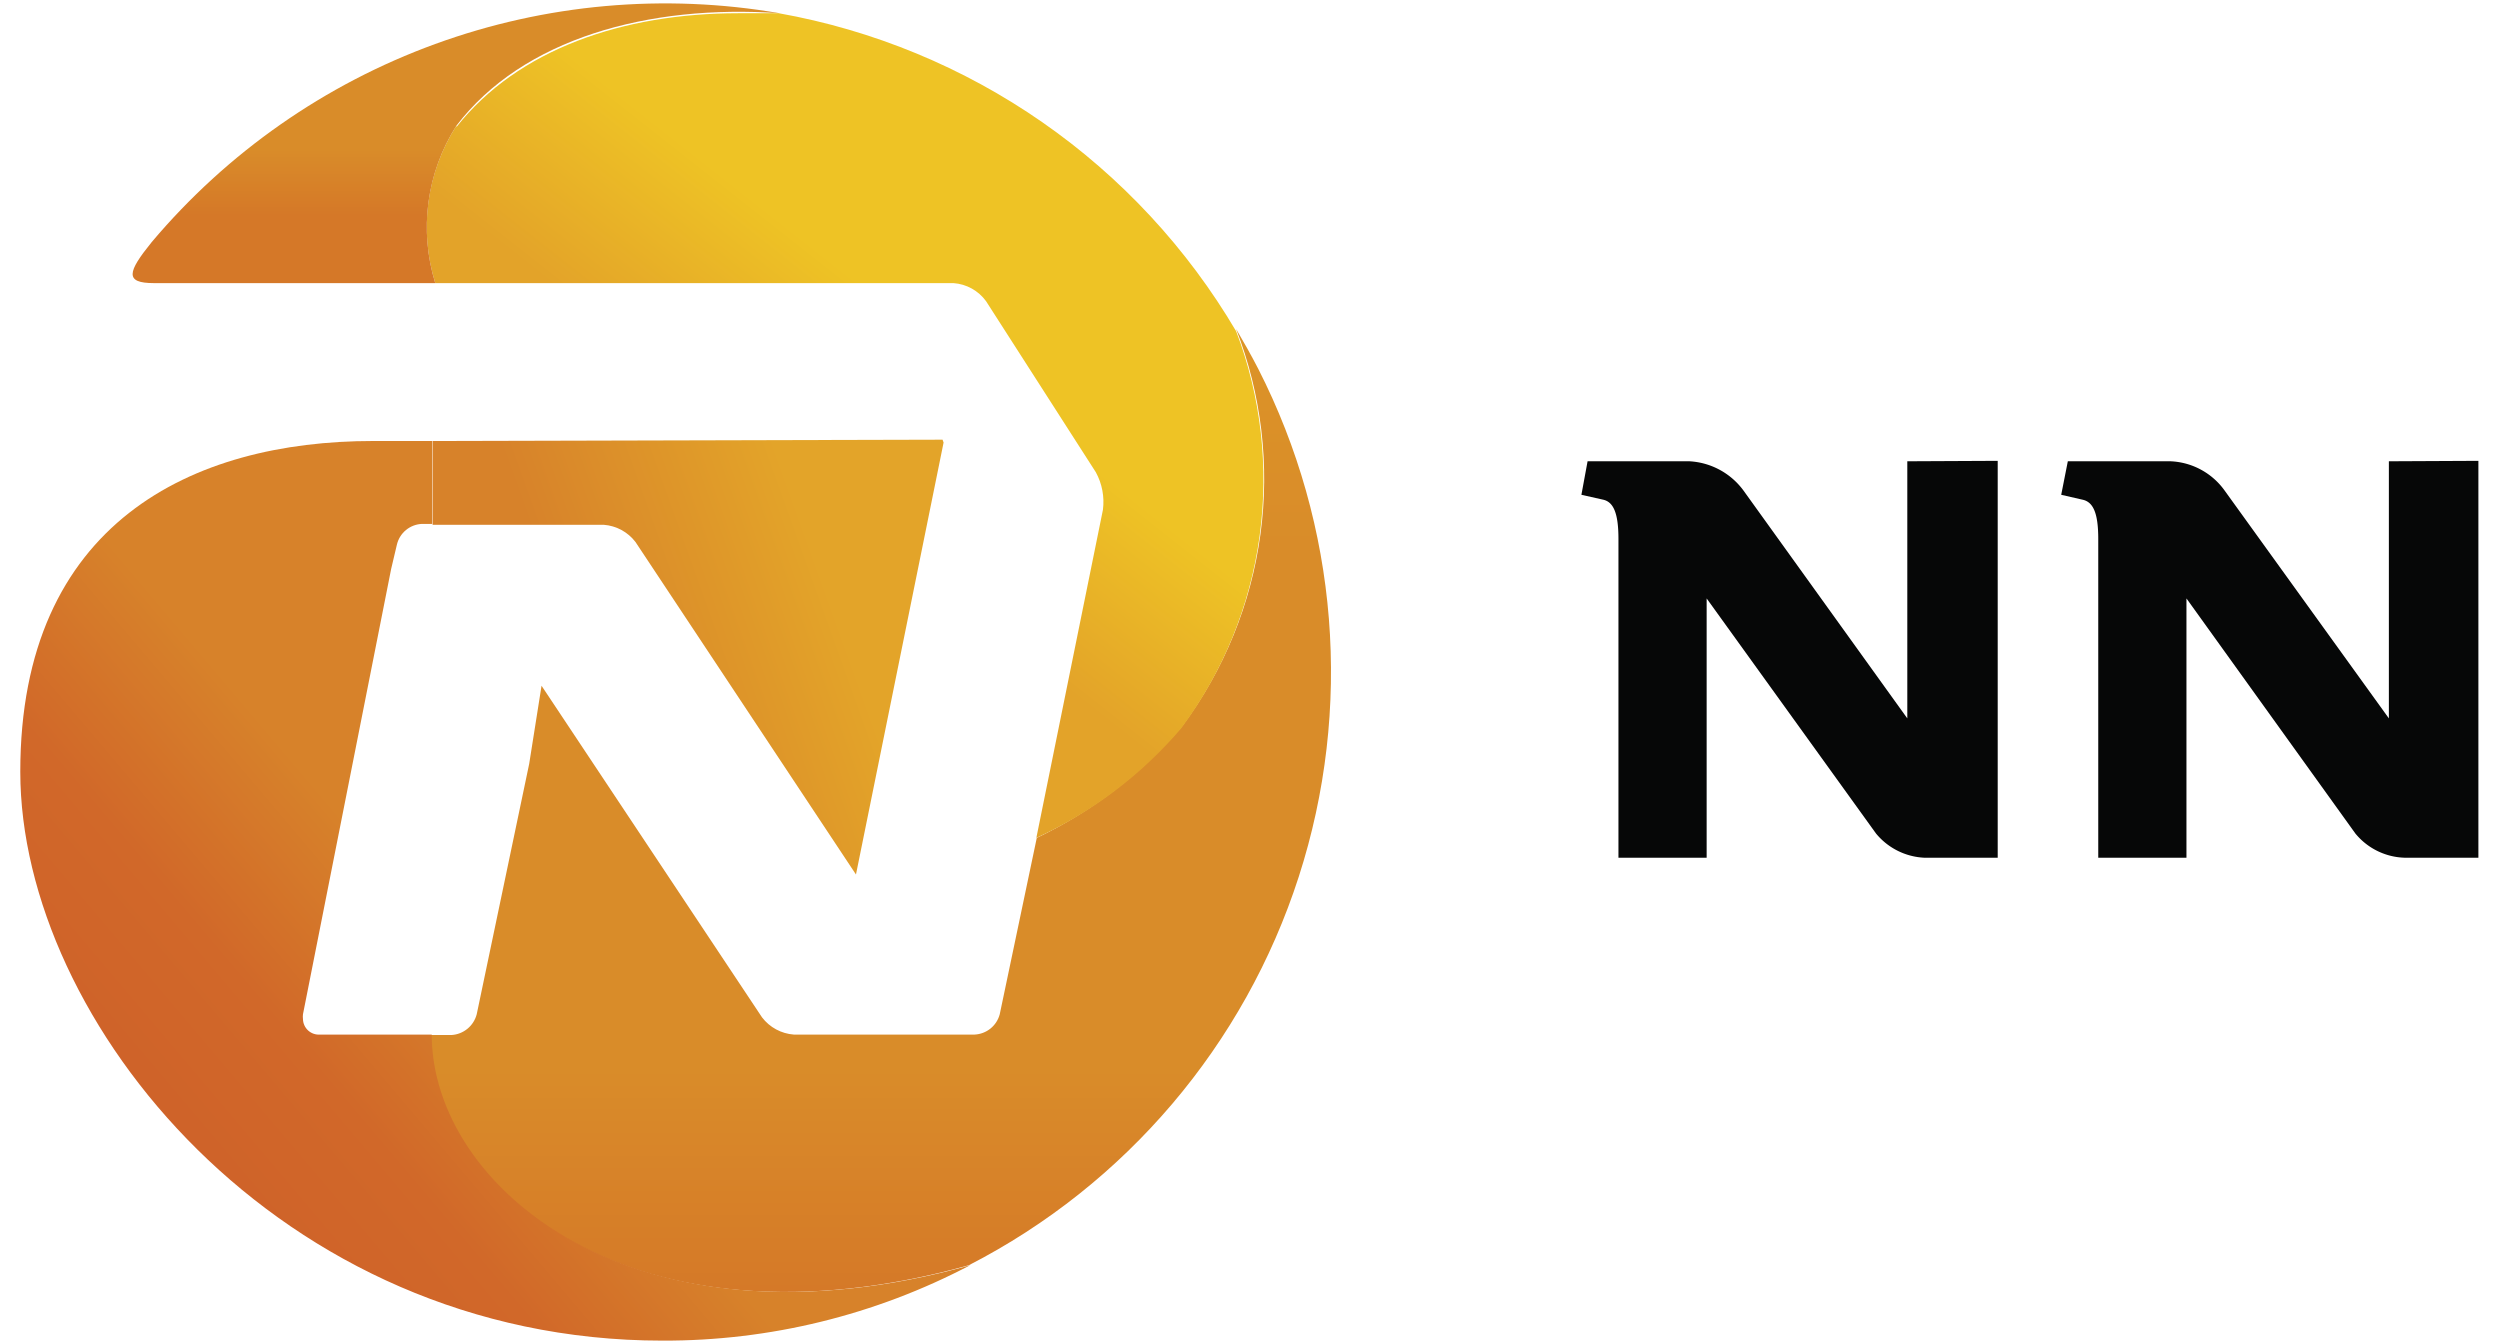 <svg id="Layer_1" data-name="Layer 1" xmlns="http://www.w3.org/2000/svg" xmlns:xlink="http://www.w3.org/1999/xlink" viewBox="0 0 56.69 30.45"><defs><style>.cls-1{fill:none;}.cls-2{clip-path:url(#clip-path);}.cls-3{fill:url(#linear-gradient);}.cls-4{clip-path:url(#clip-path-2);}.cls-5{fill:url(#linear-gradient-2);}.cls-6{clip-path:url(#clip-path-3);}.cls-7{fill:url(#linear-gradient-3);}.cls-8{clip-path:url(#clip-path-4);}.cls-9{fill:url(#linear-gradient-4);}.cls-10{clip-path:url(#clip-path-5);}.cls-11{fill:url(#linear-gradient-5);}.cls-12{fill:#060707;}</style><clipPath id="clip-path"><path class="cls-1" d="M9.81,10V11.9h3.88a1,1,0,0,1,.72.39l5,7.54,2-9.86Z"/></clipPath><linearGradient id="linear-gradient" x1="-651.08" y1="1324.33" x2="-650.41" y2="1324.33" gradientTransform="matrix(-16.21, 5.9, 5.9, 16.21, -18344.84, -17613.77)" gradientUnits="userSpaceOnUse"><stop offset="0" stop-color="#e3a429"/><stop offset="0.34" stop-color="#e3a429"/><stop offset="0.85" stop-color="#d7822a"/><stop offset="1" stop-color="#d7822a"/></linearGradient><clipPath id="clip-path-2"><path class="cls-1" d="M26.81,16.46A10,10,0,0,1,23.51,19l-.84,4a.62.62,0,0,1-.57.46H18a1,1,0,0,1-.72-.39l-5-7.52L12,17.32,10.81,23a.63.63,0,0,1-.57.47H9.76c0,3.45,4.58,7.35,12.21,5.22A15.13,15.13,0,0,0,28.53,8.36c-.16-.31-.33-.61-.5-.9a9.38,9.38,0,0,1-1.22,9"/></clipPath><linearGradient id="linear-gradient-2" x1="-586.34" y1="1334.77" x2="-585.67" y2="1334.77" gradientTransform="matrix(0, -32.72, -32.72, 0, 43693.57, -19155.11)" gradientUnits="userSpaceOnUse"><stop offset="0" stop-color="#d57828"/><stop offset="0.01" stop-color="#d57828"/><stop offset="0.25" stop-color="#d98c29"/><stop offset="0.78" stop-color="#d98c29"/><stop offset="0.94" stop-color="#db9128"/><stop offset="0.99" stop-color="#dc9427"/><stop offset="1" stop-color="#dc9427"/></linearGradient><clipPath id="clip-path-3"><path class="cls-1" d="M8.46,10c-4.09,0-8,1.85-8,7.5s5.86,12.9,14.56,12.9A14.89,14.89,0,0,0,22,28.69c-7.63,2.13-12.21-1.78-12.21-5.23H7.26a.36.36,0,0,1-.39-.35.45.45,0,0,1,0-.11l2-10.1h0L9,12.35a.61.61,0,0,1,.57-.47h.23V10H8.46Z"/></clipPath><linearGradient id="linear-gradient-3" x1="-567.6" y1="1359.84" x2="-566.92" y2="1359.84" gradientTransform="matrix(16.62, -13.95, -13.95, -16.62, 28406.69, 14714.53)" gradientUnits="userSpaceOnUse"><stop offset="0" stop-color="#ce6029"/><stop offset="0.21" stop-color="#ce6029"/><stop offset="0.54" stop-color="#d16829"/><stop offset="0.82" stop-color="#d7822a"/><stop offset="1" stop-color="#d7822a"/></linearGradient><clipPath id="clip-path-4"><path class="cls-1" d="M10.35,2.85a4.26,4.26,0,0,0-.48,3.57H21.62a1,1,0,0,1,.74.41l2.49,3.88a1.4,1.4,0,0,1,.16.85L23.5,19a9.57,9.57,0,0,0,3.29-2.49,9.46,9.46,0,0,0,1.24-9A15.12,15.12,0,0,0,17.66.3h-.92c-2.62,0-5,.82-6.39,2.58"/></clipPath><linearGradient id="linear-gradient-4" x1="-561.69" y1="1351.63" x2="-561.02" y2="1351.63" gradientTransform="matrix(11.92, -14.97, -14.97, -11.92, 26937.29, 7714.1)" gradientUnits="userSpaceOnUse"><stop offset="0" stop-color="#e3a329"/><stop offset="0.52" stop-color="#e3a329"/><stop offset="0.86" stop-color="#eec325"/><stop offset="1" stop-color="#eec325"/></linearGradient><clipPath id="clip-path-5"><path class="cls-1" d="M3.44,5.49c-.55.68-.62.93.05.93H9.87a4.28,4.28,0,0,1,.48-3.57C11.85.88,14.7.09,17.68.3A15.23,15.23,0,0,0,3.44,5.49"/></clipPath><linearGradient id="linear-gradient-5" x1="-535.21" y1="1293.69" x2="-534.55" y2="1293.69" gradientTransform="matrix(0, -9.51, -9.51, 0, 12313.19, -5084.85)" xlink:href="#linear-gradient-2"/></defs><g id="nn"><rect class="cls-1" width="56.69" height="30.45"/><g class="cls-2"><polygon class="cls-3" points="24.55 18.68 11.15 23.56 6.63 11.13 20.02 6.26 24.55 18.68"/></g><g class="cls-4"><rect class="cls-5" x="9.76" y="7.46" width="20.44" height="23.4"/></g><g class="cls-6"><polygon class="cls-7" points="-9.78 18.6 13.09 -0.6 32.24 22.23 9.36 41.43 -9.78 18.6"/></g><g class="cls-8"><polygon class="cls-9" points="0.46 11.7 17.18 -9.29 38.28 7.51 21.56 28.52 0.46 11.7"/></g><g class="cls-10"><rect class="cls-11" x="2.8" y="0.07" width="14.86" height="6.35"/></g><path class="cls-12" d="M43.25,10.46v5.83l-3.71-5.16a1.63,1.63,0,0,0-1.23-.67H36l-.14.76.49.11c.23.05.35.29.35.89v7.23h2V13.57l3.84,5.33a1.51,1.51,0,0,0,1.1.55H45.3v-9Z"/><path class="cls-12" d="M54.17,10.46v5.83l-3.72-5.16a1.59,1.59,0,0,0-1.23-.67H46.89l-.15.76.48.11c.24.05.36.29.36.89v7.23h2V13.57l3.83,5.33a1.5,1.5,0,0,0,1.13.55H56.2v-9Z"/></g></svg>